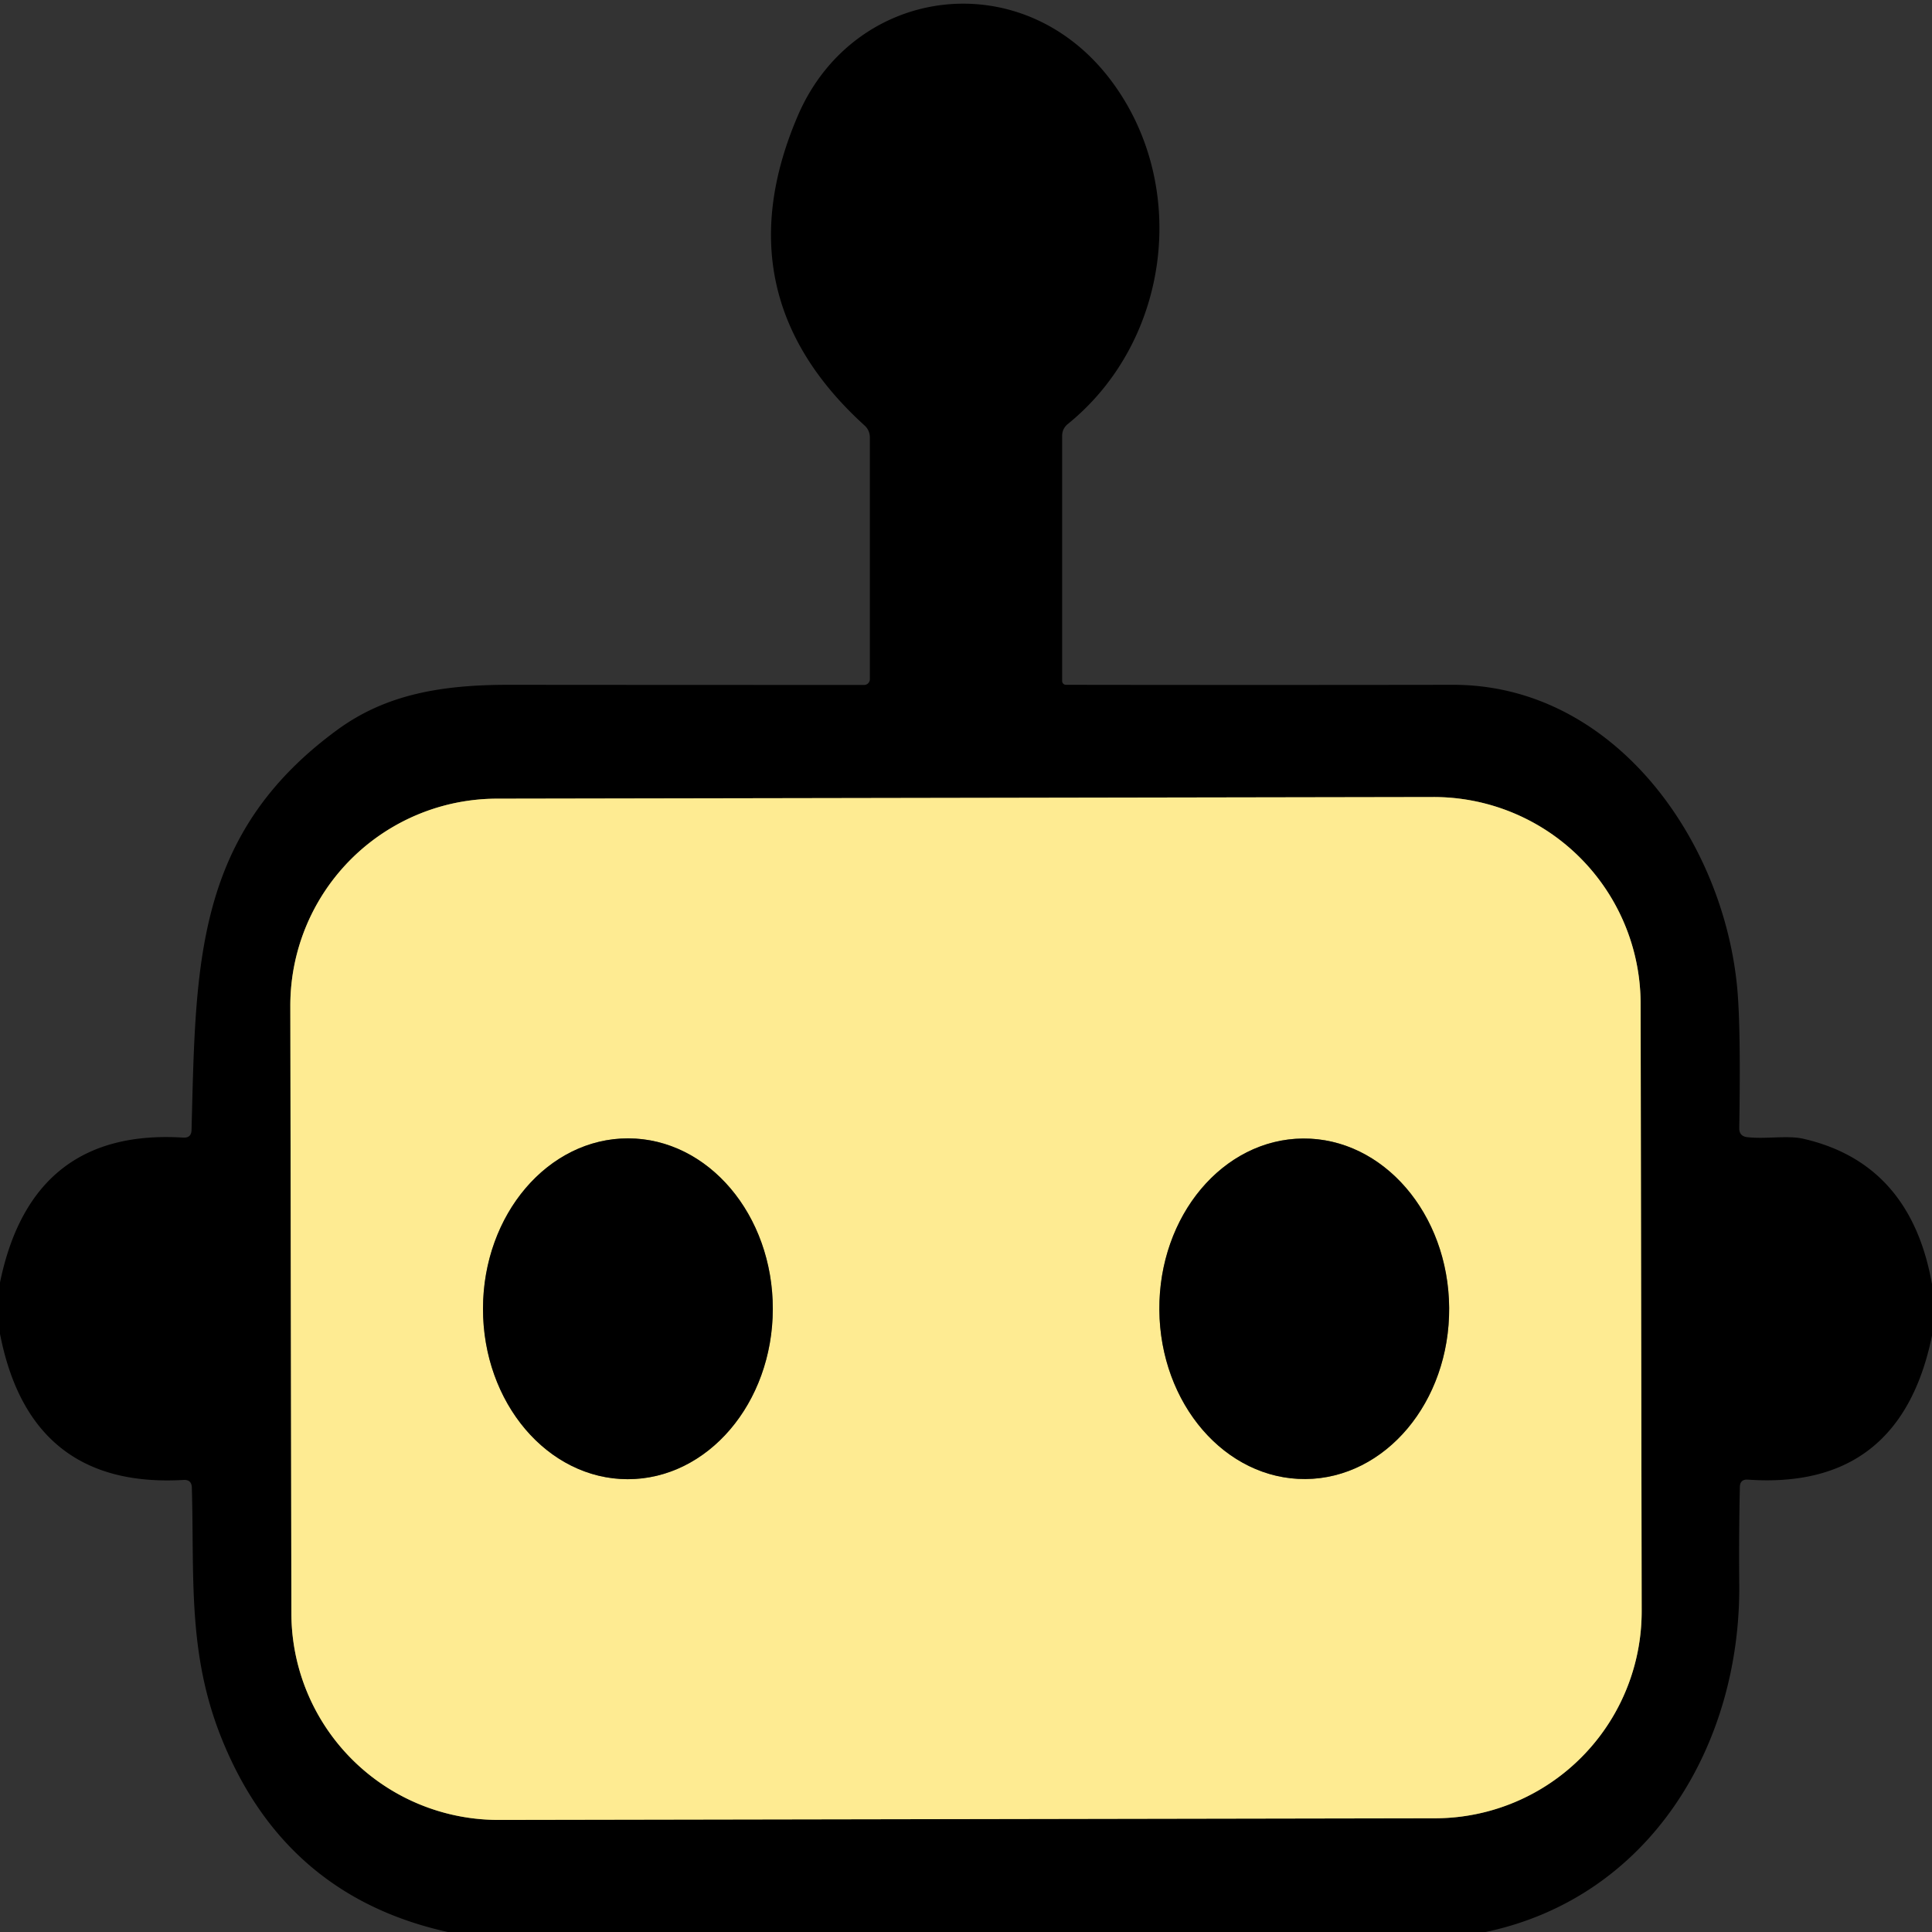 <svg viewBox="0.00 0.00 128.00 128.00" version="1.1" xmlns="http://www.w3.org/2000/svg">
<rect x="0.00" y="0.00" width="128.00" height="128.00" fill="#333333" stroke="none"/>
<g stroke-linecap="butt" fill="none" stroke-width="2.00">
<path d="M 108.695 66.492
  A 13.71 13.71 0.0 0 0 94.961 52.806
  L 32.921 52.914
  A 13.71 13.71 0.0 0 0 19.235 66.648
  L 19.305 106.888
  A 13.71 13.71 0.0 0 0 33.039 120.574
  L 95.079 120.466
  A 13.71 13.71 0.0 0 0 108.765 106.732
  L 108.695 66.492" stroke="#7f7649"></path>
<path d="M 41.58 98
  A 11.29 9.60 90.1 0 0 51.2 86.727
  A 11.29 9.60 90.1 0 0 41.62 75.42
  A 11.29 9.60 90.1 0 0 32 86.693
  A 11.29 9.60 90.1 0 0 41.58 98" stroke="#7f7649"></path>
<path d="M 86.489 97.99
  A 11.28 9.60 89.6 0 0 96.01 86.643
  A 11.28 9.60 89.6 0 0 86.331 75.43
  A 11.28 9.60 89.6 0 0 76.81 86.777
  A 11.28 9.60 89.6 0 0 86.489 97.99" stroke="#7f7649"></path>
</g>
<path d="M 128.00 85.08
  L 128.00 88.49
  Q 125.90 98.73 115.81 98.03
  Q 115.28 97.99 115.27 98.52
  Q 115.20 101.77 115.23 104.99
  C 115.32 115.55 109.39 125.68 98.43 128.00
  L 29.67 128.00
  Q 18.90 125.62 14.70 115.22
  C 12.41 109.56 12.88 104.49 12.71 98.55
  Q 12.69 98.02 12.16 98.05
  Q 1.99 98.64 0.00 88.37
  L 0.00 84.97
  Q 2.10 74.74 12.14 75.37
  Q 12.68 75.40 12.69 74.86
  C 12.98 63.98 12.85 55.31 22.34 48.36
  C 25.60 45.97 29.32 45.37 33.73 45.37
  Q 45.55 45.38 57.25 45.38
  A 0.38 0.38 0.0 0 0 57.63 45.00
  L 57.63 28.97
  A 1.05 1.04 -69.4 0 0 57.28 28.19
  Q 47.75 19.54 52.87 7.64
  C 56.62 -1.05 67.94 -2.51 73.77 5.55
  C 78.78 12.46 77.49 22.62 70.76 28.08
  Q 70.37 28.39 70.37 28.88
  L 70.37 45.12
  A 0.25 0.25 0.0 0 0 70.62 45.37
  Q 83.40 45.39 96.24 45.37
  C 106.90 45.35 114.20 55.63 115.10 65.51
  Q 115.34 68.16 115.23 74.73
  Q 115.22 75.28 115.76 75.34
  C 116.95 75.48 118.42 75.21 119.45 75.44
  Q 126.58 77.06 128.00 85.08
  Z
  M 108.695 66.492
  A 13.71 13.71 0.0 0 0 94.961 52.806
  L 32.921 52.914
  A 13.71 13.71 0.0 0 0 19.235 66.648
  L 19.305 106.888
  A 13.71 13.71 0.0 0 0 33.039 120.574
  L 95.079 120.466
  A 13.71 13.71 0.0 0 0 108.765 106.732
  L 108.695 66.492
  Z" fill="#000000"></path>
<path d="M 108.765 106.732
  A 13.71 13.71 0.0 0 1 95.079 120.466
  L 33.039 120.574
  A 13.71 13.71 0.0 0 1 19.305 106.888
  L 19.235 66.648
  A 13.71 13.71 0.0 0 1 32.921 52.914
  L 94.961 52.806
  A 13.71 13.71 0.0 0 1 108.695 66.492
  L 108.765 106.732
  Z
  M 41.58 98
  A 11.29 9.60 90.1 0 0 51.2 86.727
  A 11.29 9.60 90.1 0 0 41.62 75.42
  A 11.29 9.60 90.1 0 0 32 86.693
  A 11.29 9.60 90.1 0 0 41.58 98
  Z
  M 86.489 97.99
  A 11.28 9.60 89.6 0 0 96.01 86.643
  A 11.28 9.60 89.6 0 0 86.331 75.43
  A 11.28 9.60 89.6 0 0 76.81 86.777
  A 11.28 9.60 89.6 0 0 86.489 97.99
  Z" fill="#feeb92"></path>
<ellipse ry="9.60" rx="11.29" transform="translate(41.60,86.71) rotate(90.1)" cy="0.00" cx="0.00" fill="#000000"></ellipse>
<ellipse ry="9.60" rx="11.28" transform="translate(86.41,86.71) rotate(89.6)" cy="0.00" cx="0.00" fill="#000000"></ellipse>
</svg>
